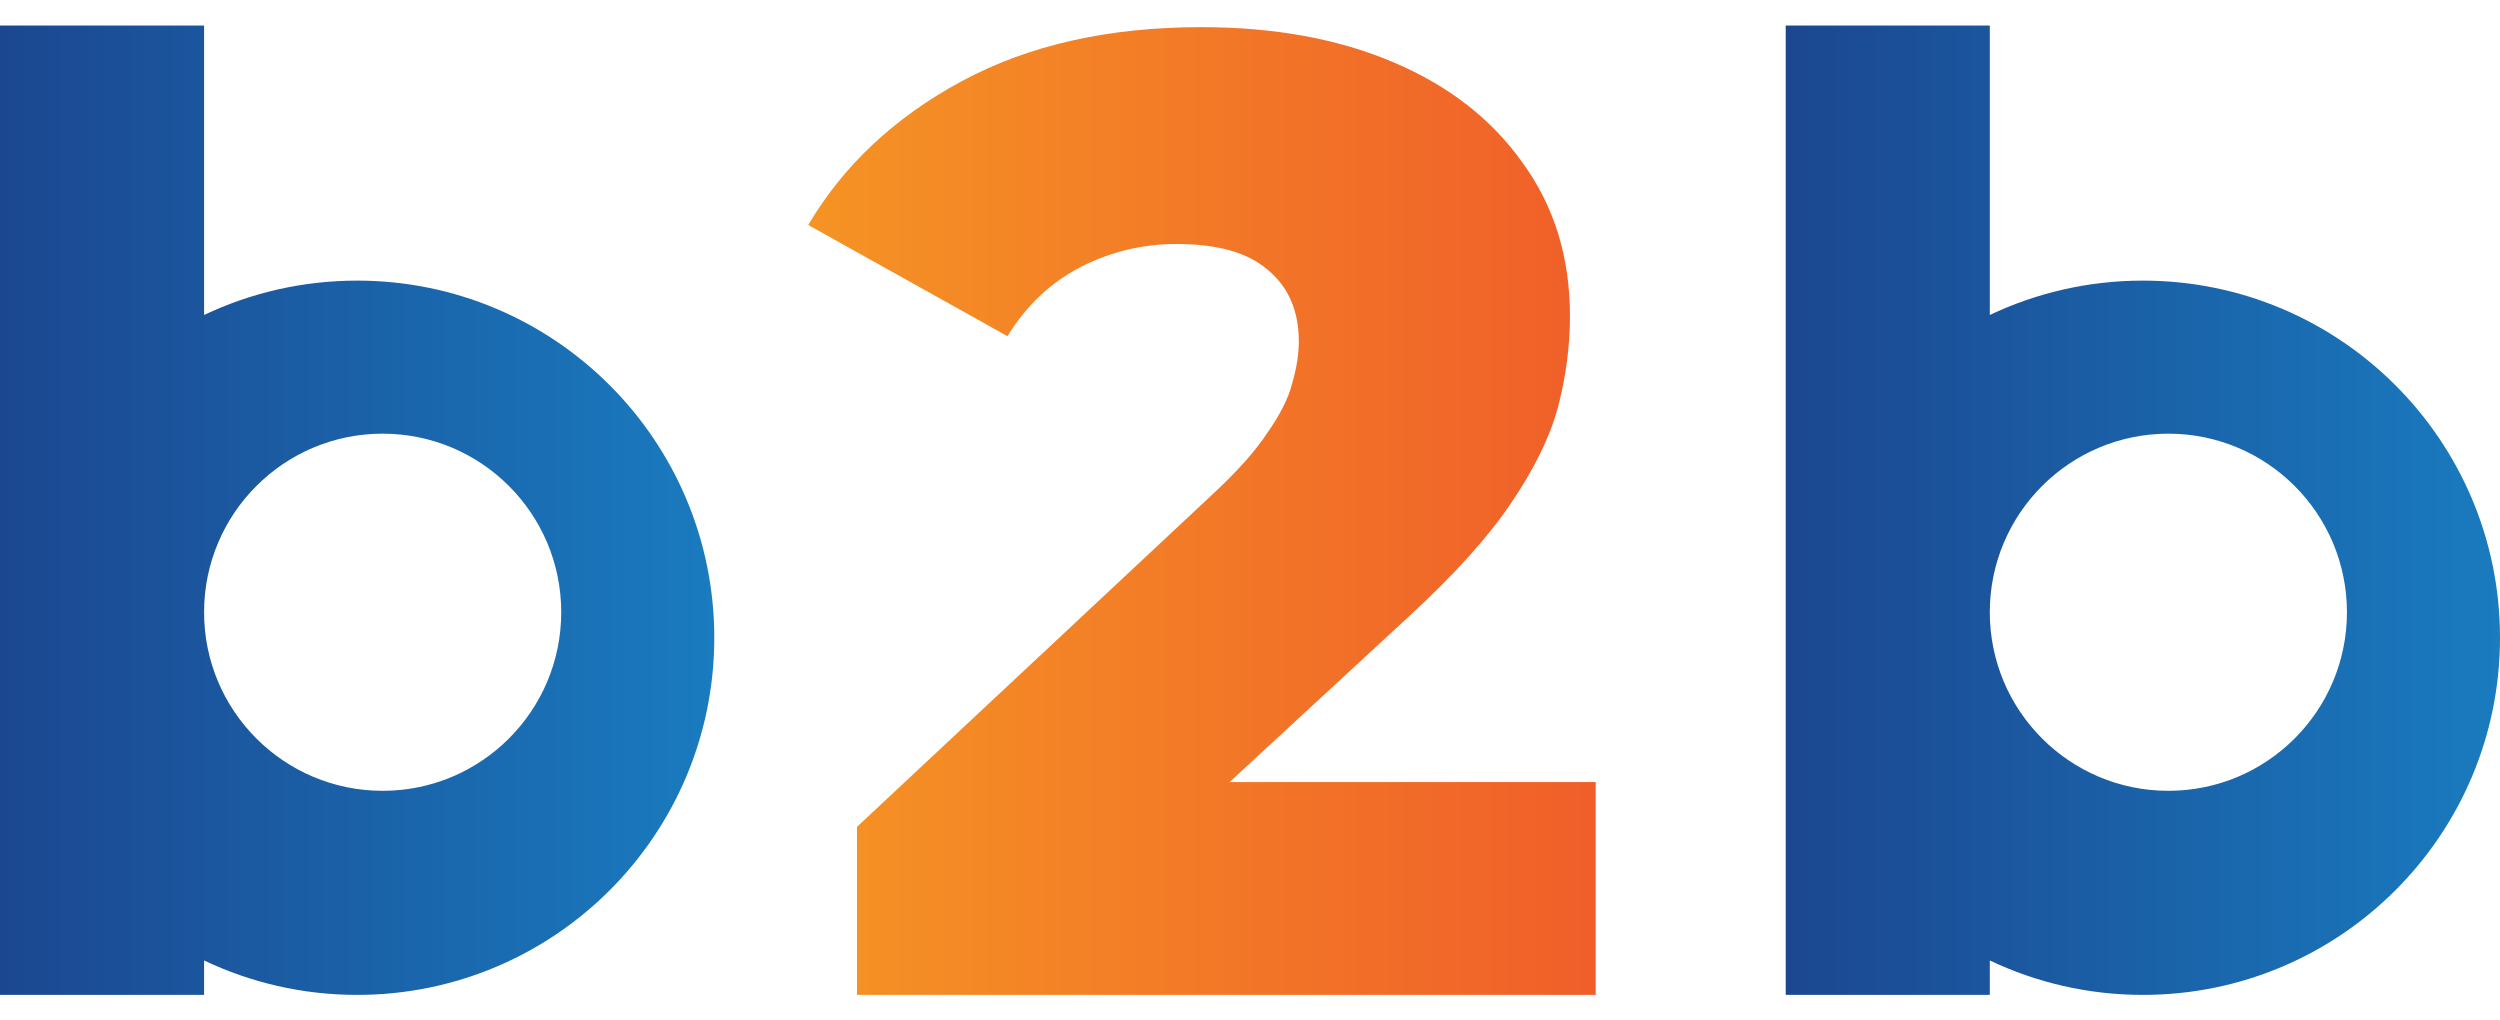 <svg width="49" height="20" viewBox="0 0 49 20" fill="none" xmlns="http://www.w3.org/2000/svg">
<path d="M16.797 19.5V16.206L23.757 9.697C24.253 9.237 24.616 8.829 24.846 8.475C25.094 8.121 25.254 7.802 25.325 7.519C25.413 7.218 25.457 6.943 25.457 6.695C25.457 6.093 25.254 5.624 24.846 5.287C24.457 4.951 23.863 4.782 23.067 4.782C22.394 4.782 21.765 4.933 21.18 5.234C20.596 5.535 20.118 5.987 19.746 6.589L15.841 4.41C16.531 3.242 17.532 2.303 18.843 1.595C20.153 0.886 21.721 0.532 23.545 0.532C24.979 0.532 26.237 0.762 27.317 1.223C28.398 1.683 29.239 2.338 29.841 3.188C30.461 4.039 30.771 5.039 30.771 6.19C30.771 6.793 30.691 7.395 30.532 7.997C30.372 8.581 30.062 9.21 29.602 9.883C29.159 10.538 28.495 11.273 27.609 12.088L22.084 17.189L21.207 15.329H31.276V19.5H16.797Z" fill="url(#paint0_linear_775_128)"/>
<path d="M4 6.174C4.909 5.742 5.926 5.5 7 5.5C10.866 5.5 14 8.634 14 12.5C14 16.366 10.866 19.5 7 19.5C5.926 19.5 4.909 19.257 4 18.825V19.5H0V0.5H4V6.174ZM7.5 8.5C5.567 8.5 4 10.067 4 12C4 13.933 5.567 15.5 7.5 15.5C9.433 15.5 11 13.933 11 12C11 10.067 9.433 8.5 7.5 8.5Z" fill="url(#paint1_linear_775_128)"/>
<path d="M39 6.174C39.909 5.742 40.926 5.5 42 5.5C45.866 5.5 49 8.634 49 12.5C49 16.366 45.866 19.5 42 19.5C40.926 19.5 39.909 19.257 39 18.825V19.5H35V0.5H39V6.174ZM42.5 8.5C40.567 8.5 39 10.067 39 12C39 13.933 40.567 15.5 42.5 15.5C44.433 15.5 46 13.933 46 12C46 10.067 44.433 8.5 42.5 8.5Z" fill="url(#paint2_linear_775_128)"/>
<defs>
<linearGradient id="paint0_linear_775_128" x1="15.999" y1="9.493" x2="31.997" y2="9.493" gradientUnits="userSpaceOnUse">
<stop stop-color="#F59324"/>
<stop offset="1" stop-color="#F05C2A"/>
</linearGradient>
<linearGradient id="paint1_linear_775_128" x1="-0.004" y1="10.005" x2="14.003" y2="10.005" gradientUnits="userSpaceOnUse">
<stop stop-color="#1B4790"/>
<stop offset="1" stop-color="#1A7BBF"/>
</linearGradient>
<linearGradient id="paint2_linear_775_128" x1="34.996" y1="10.005" x2="49.003" y2="10.005" gradientUnits="userSpaceOnUse">
<stop stop-color="#1B4790"/>
<stop offset="1" stop-color="#1A7BBF"/>
</linearGradient>
</defs>
</svg>
